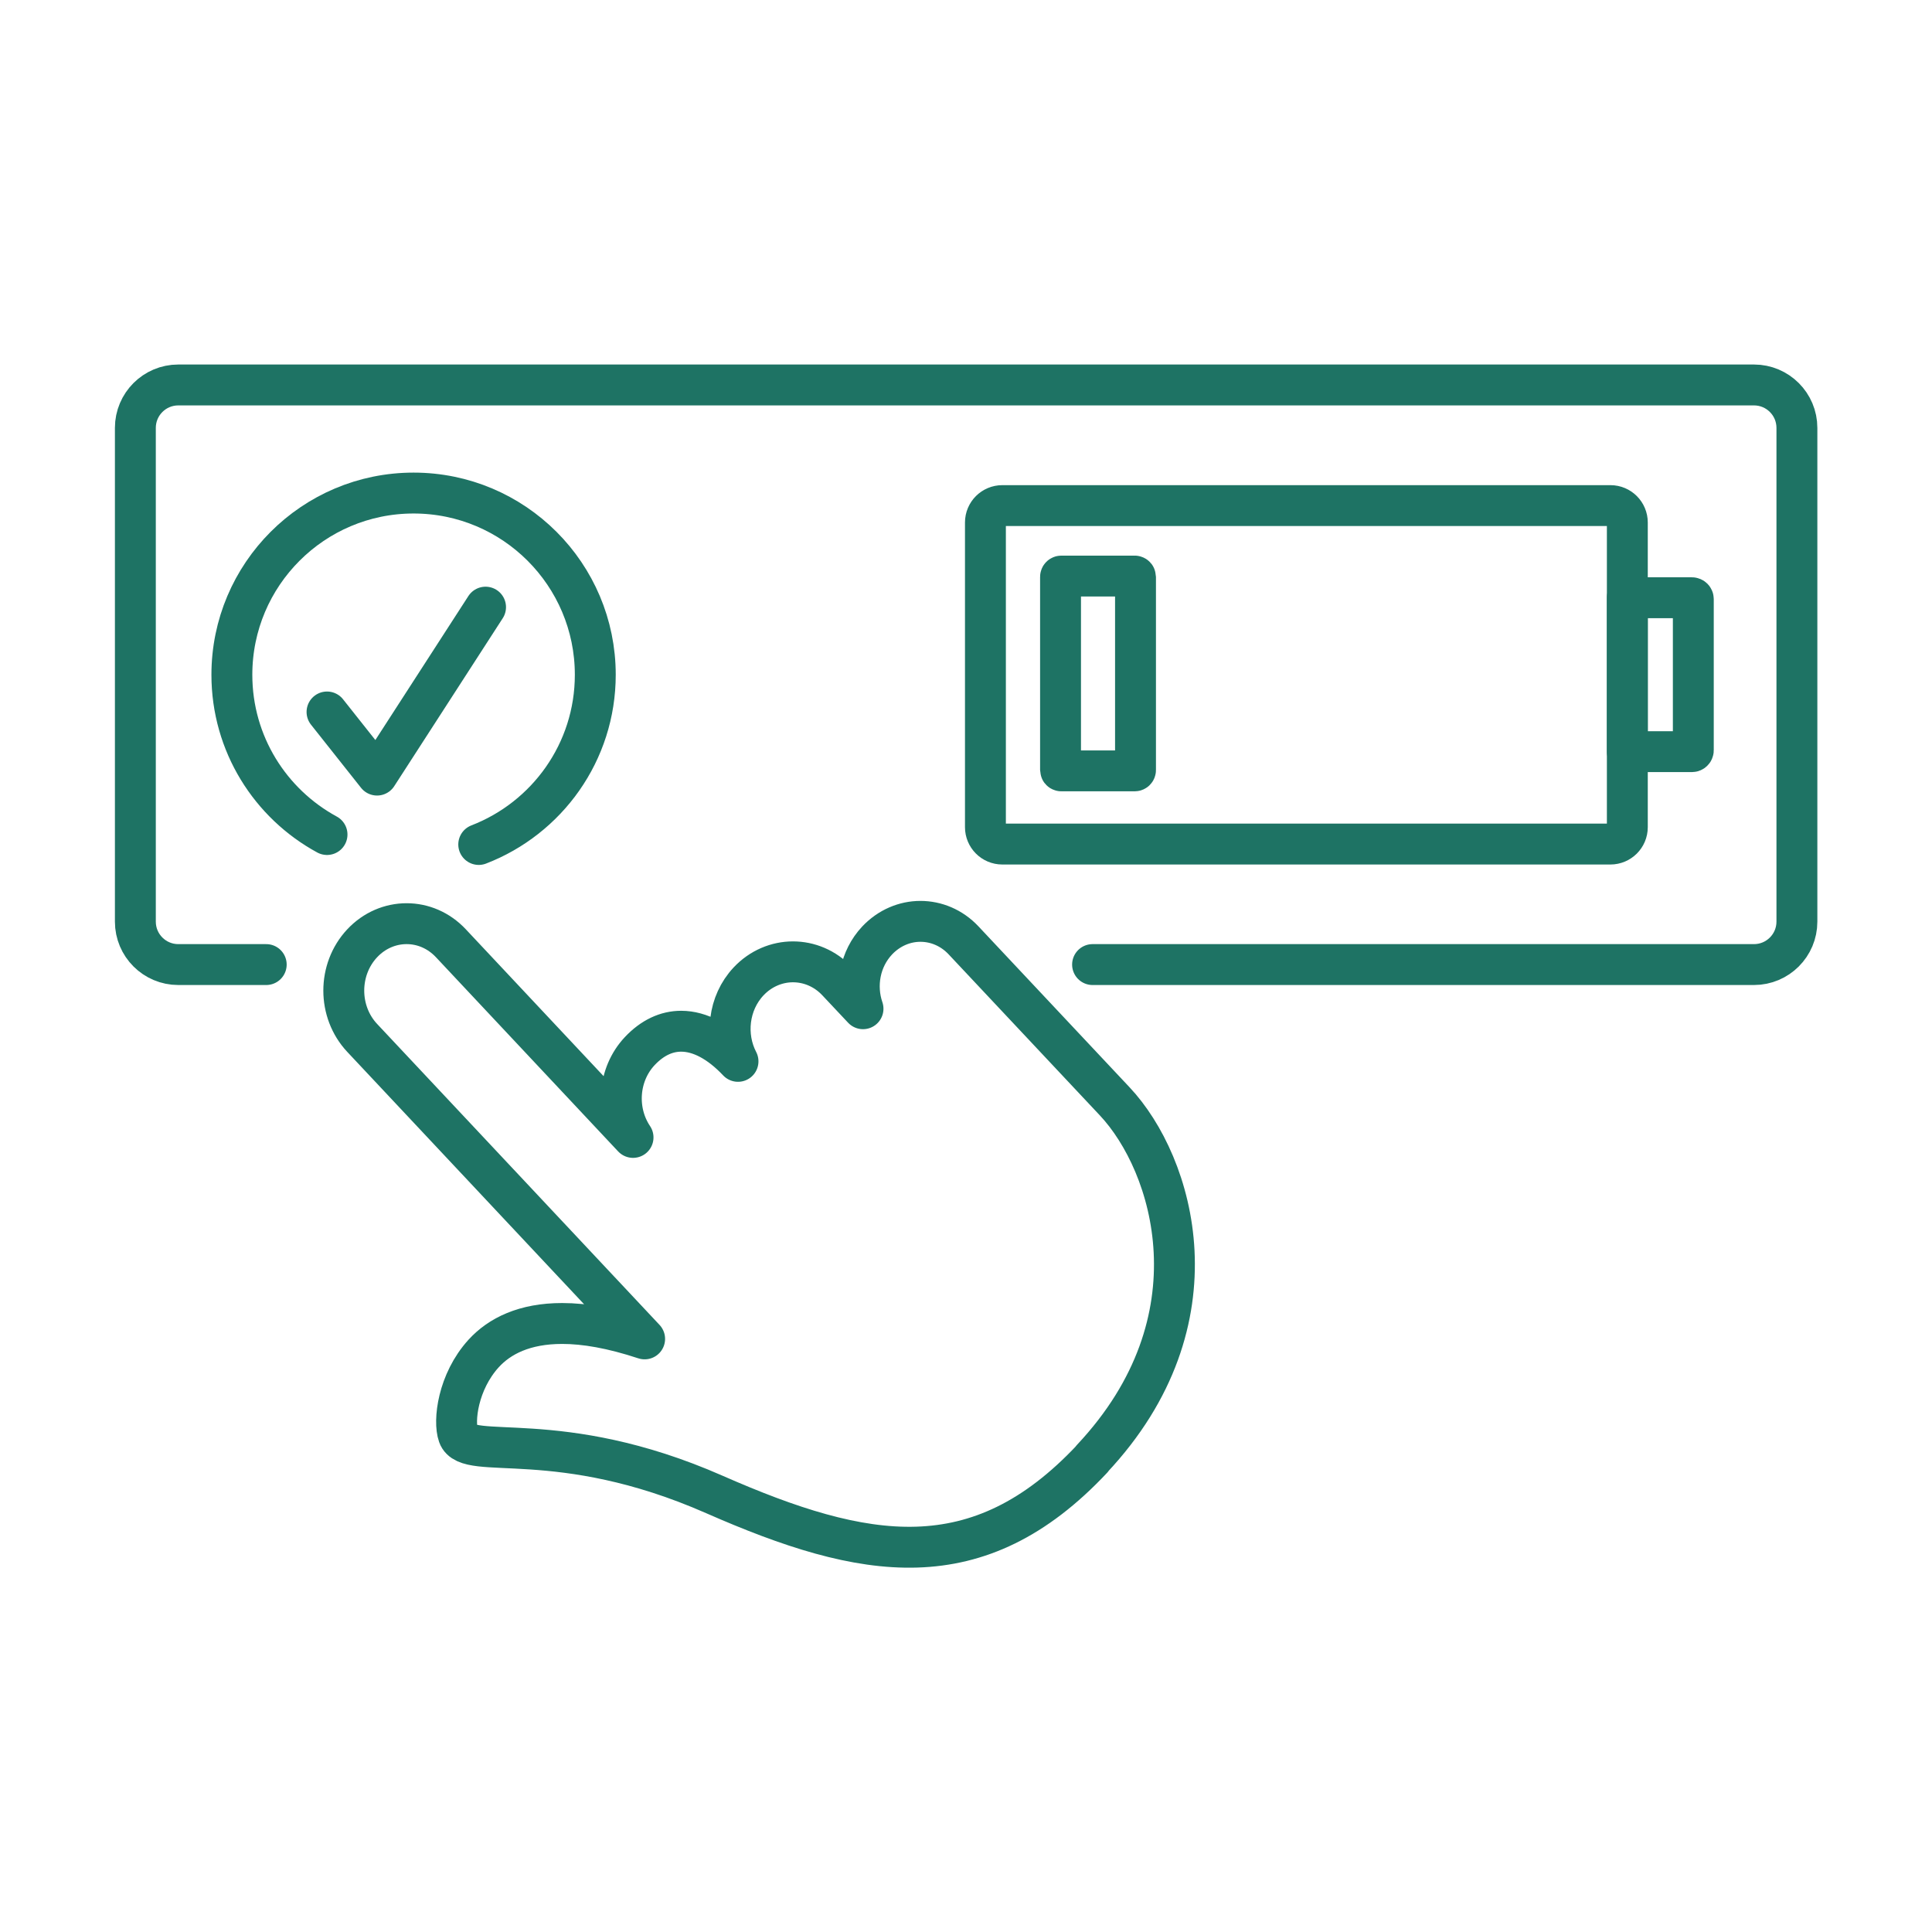 <?xml version="1.0" encoding="UTF-8"?>
<svg id="Calque_1" data-name="Calque 1" xmlns="http://www.w3.org/2000/svg" viewBox="0 0 141.73 141.73">
  <defs>
    <style>
      .cls-1 {
        fill: none;
        stroke: #1e7364;
        stroke-linecap: round;
        stroke-linejoin: round;
        stroke-width: 3px;
      }
    </style>
  </defs>
  <g>
    <g>
      <path class="cls-1" d="M92.06,37.09h-18.53c-.68,0-1.24.55-1.24,1.24v22.35c0,.68.55,1.24,1.24,1.24h44.61c.68,0,1.24-.55,1.24-1.24v-22.35c0-.68-.55-1.24-1.24-1.24h-26.08Z"/>
      <path class="cls-1" d="M119.38,43.85h4.74c.06,0,.1.05.1.1v11.09c0,.06-.05.1-.1.1h-4.74v-11.3h0Z"/>
      <rect class="cls-1" x="77.8" y="42.26" width="5.5" height="14.29" rx=".06" ry=".06"/>
    </g>
    <path class="cls-1" d="M19.53,70.76h-6.45c-1.74,0-3.15-1.41-3.15-3.15V31.39c0-1.74,1.41-3.15,3.15-3.15h115.59c1.74,0,3.15,1.41,3.15,3.15v36.22c0,1.74-1.41,3.15-3.15,3.15h-48.52"/>
    <path class="cls-1" d="M23.99,61.22c-4.16-2.26-6.98-6.66-6.98-11.72,0-7.36,5.97-13.33,13.33-13.33s13.33,5.97,13.33,13.33c0,5.68-3.55,10.52-8.55,12.45"/>
    <polyline class="cls-1" points="23.99 52.23 27.66 56.86 35.62 44.54"/>
  </g>
  <path class="cls-1" d="M80.11,107.01c9.53-10.15,5.97-21.63,1.67-26.21l-11.09-11.81c-.88-.94-2.03-1.4-3.17-1.4s-2.29.47-3.17,1.4c-1.28,1.36-1.62,3.32-1.04,5.01l-1.89-2.01c-.9-.96-2.08-1.43-3.25-1.43s-2.36.48-3.26,1.44c-1.49,1.59-1.74,4-.77,5.86-1.35-1.43-2.79-2.21-4.17-2.21-1.07,0-2.11.47-3.04,1.46-1.62,1.73-1.78,4.41-.49,6.33l-13.36-14.24c-.9-.96-2.07-1.44-3.25-1.44s-2.36.48-3.26,1.44c-1.8,1.92-1.8,5.02,0,6.94l20.72,22.08c-2.39-.79-4.38-1.13-6.05-1.13-2.76,0-4.59.92-5.76,2.2-1.9,2.09-2.22,4.97-1.85,6,.69,1.94,7.33-.69,18.77,4.34,11.04,4.85,19.33,6.33,27.72-2.61Z"/>
</svg>